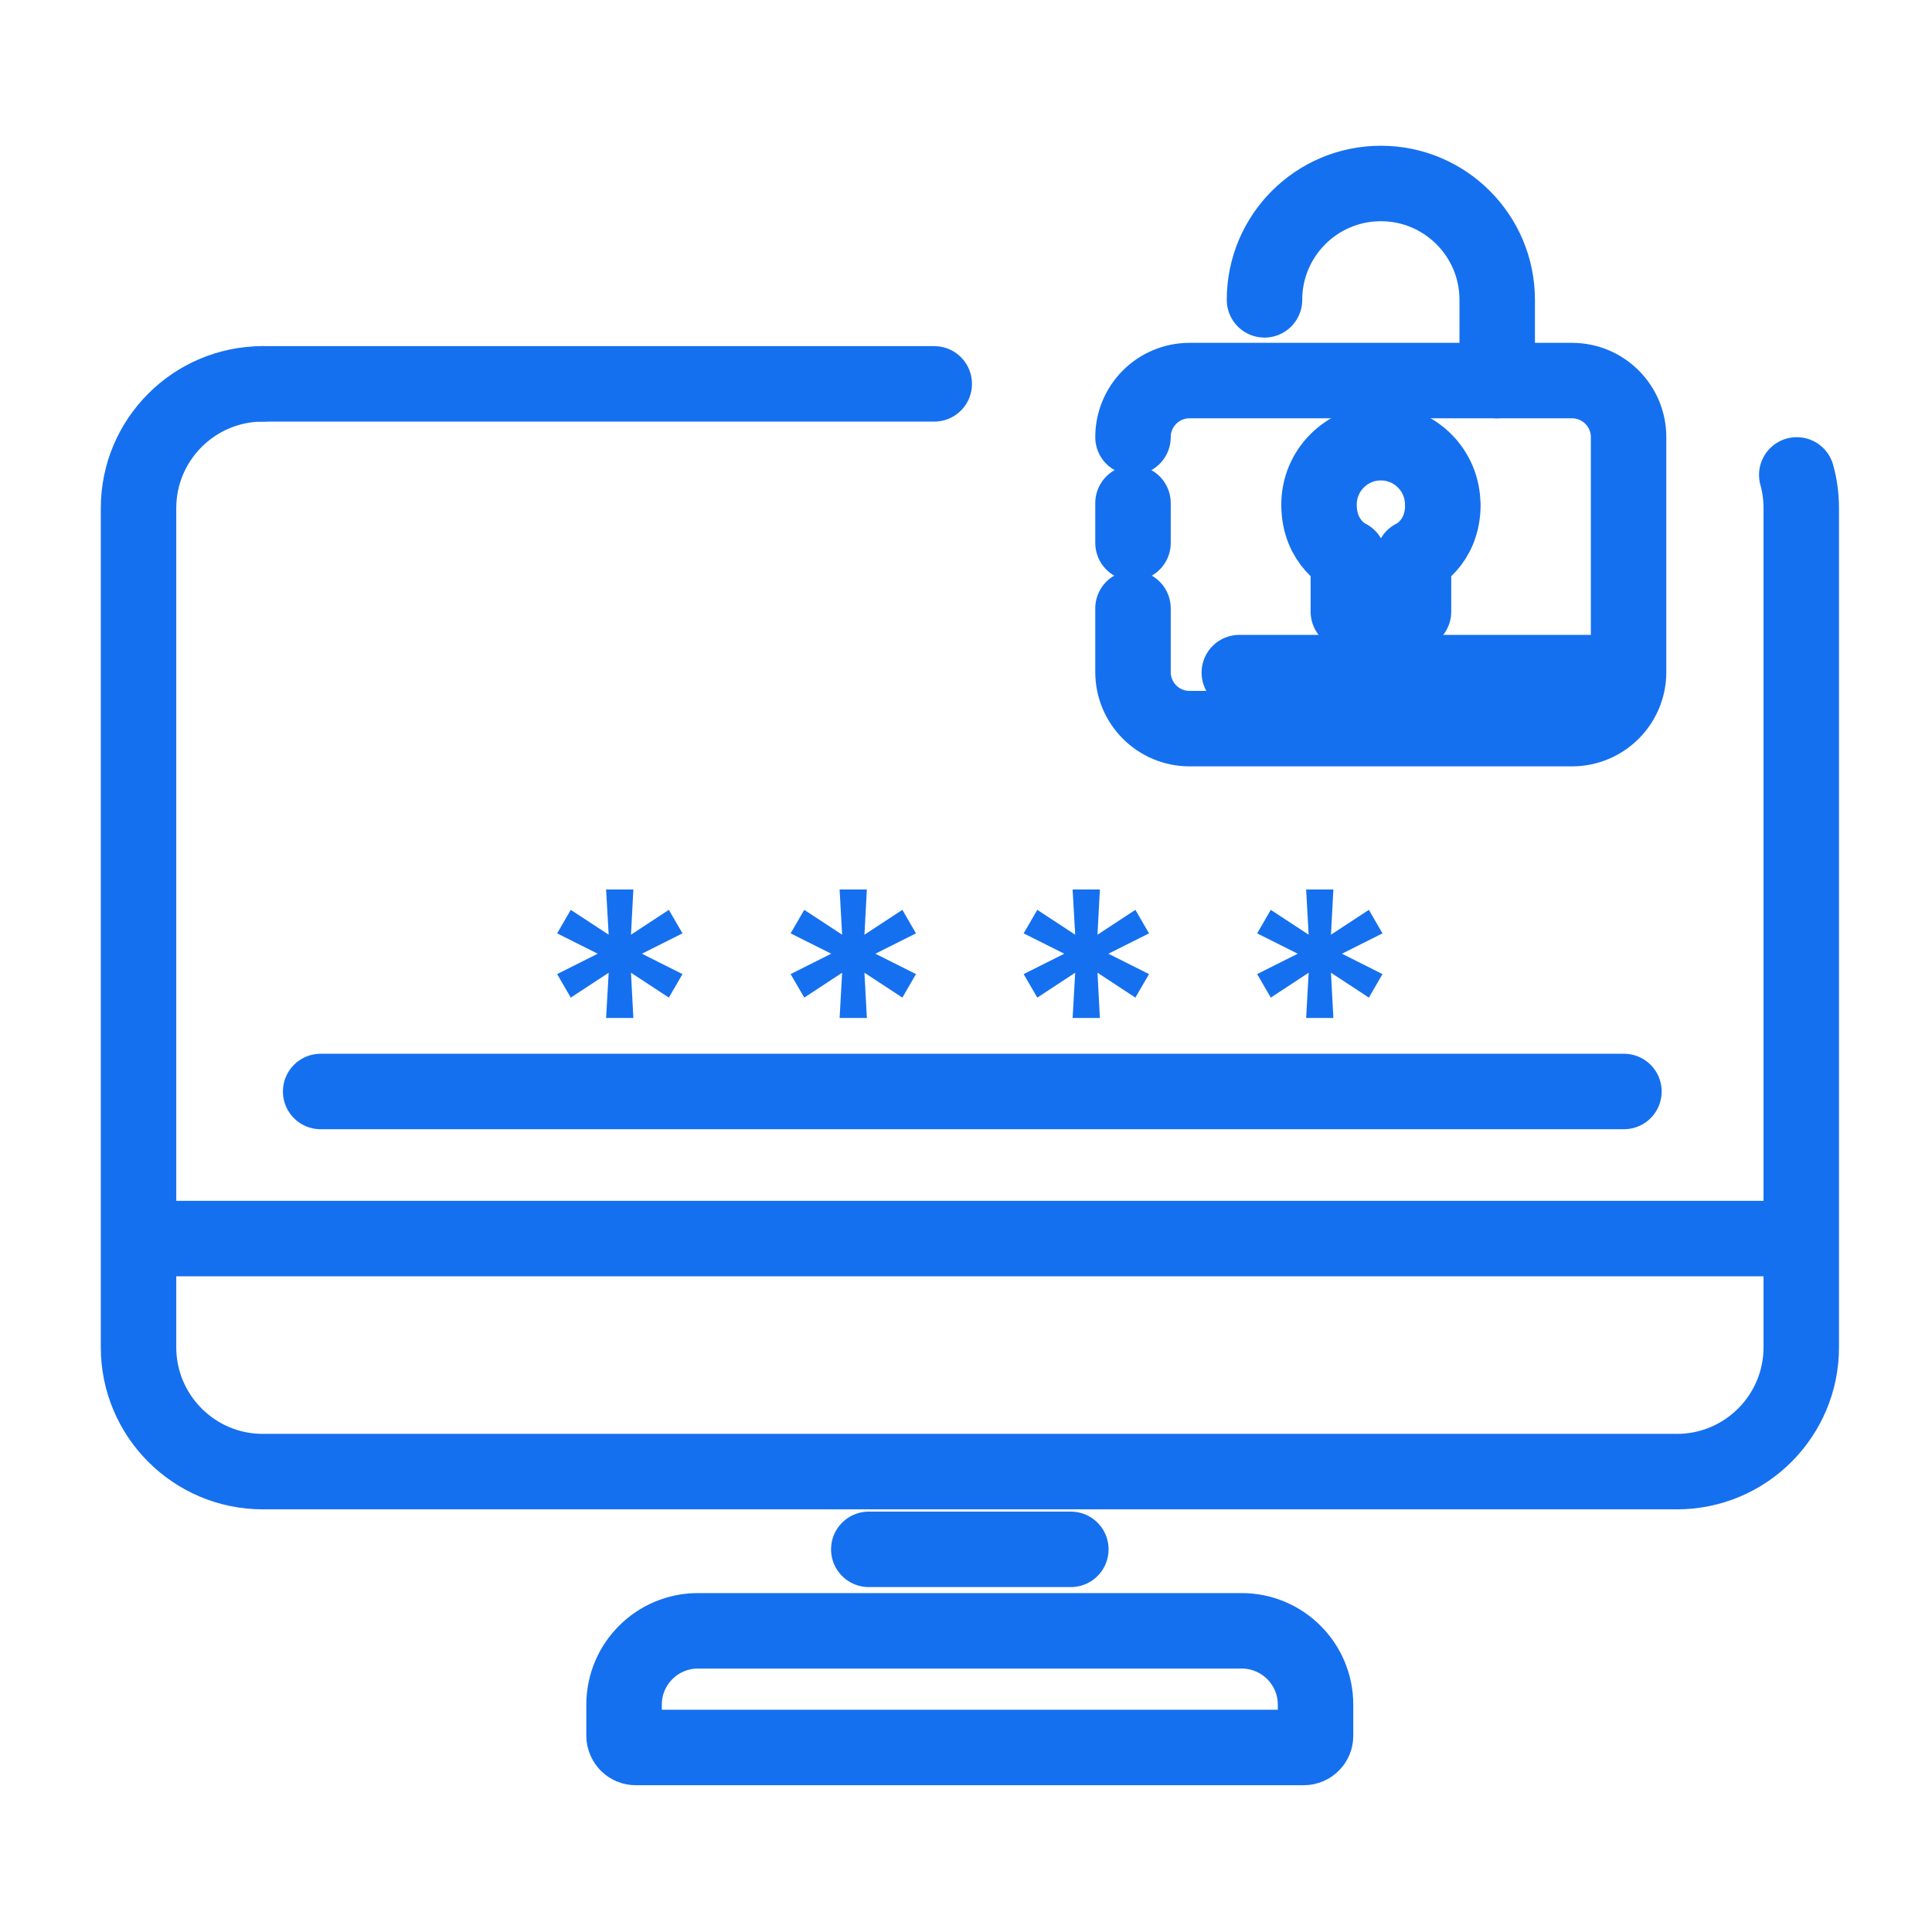 <svg xmlns="http://www.w3.org/2000/svg" width="64" height="64" viewBox="0 0 64 64" fill="none">
<path d="M8.707 12.716C6.435 12.716 4.589 14.561 4.589 16.833V44.631C4.589 46.904 6.435 48.749 8.707 48.749H55.551C57.823 48.749 59.669 46.904 59.669 44.631V16.833C59.669 16.451 59.619 16.084 59.52 15.732" stroke="#1570EF" stroke-width="2.5" stroke-linecap="round"/>
<path d="M30.948 12.716H8.662" stroke="#1570EF" stroke-width="2.5" stroke-linecap="round"/>
<path d="M4.847 41.029H59.411" stroke="#1570EF" stroke-width="2.5"/>
<path d="M20.673 56.469C20.673 55.119 21.77 54.023 23.119 54.023H41.133C42.483 54.023 43.579 55.119 43.579 56.469V57.501C43.579 57.714 43.406 57.888 43.192 57.888H21.06C20.847 57.888 20.673 57.714 20.673 57.501V56.469Z" stroke="#1570EF" stroke-width="2.5"/>
<path d="M28.78 51.324H35.473" stroke="#1570EF" stroke-width="2.5" stroke-linecap="round"/>
<path d="M37.532 17.985V16.665" stroke="#1570EF" stroke-width="2.5" stroke-linecap="round"/>
<path d="M37.532 14.482C37.532 13.445 38.37 12.607 39.407 12.607H52.073C53.11 12.607 53.949 13.445 53.949 14.482V22.261C53.949 23.298 53.11 24.137 52.073 24.137H39.407C38.37 24.137 37.532 23.298 37.532 22.261V20.153" stroke="#1570EF" stroke-width="2.5" stroke-linecap="round"/>
<path d="M41.054 22.281H53.795" stroke="#1570EF" stroke-width="2.5" stroke-linecap="round"/>
<path d="M47.792 16.715C47.792 15.583 46.874 14.665 45.743 14.665C44.611 14.665 43.694 15.583 43.694 16.715C43.694 18.024 44.666 18.461 44.666 18.461V20.262H46.824V18.461C46.824 18.461 47.797 18.029 47.797 16.715H47.792Z" stroke="#1570EF" stroke-width="2.5" stroke-linecap="round" stroke-linejoin="round"/>
<path d="M49.597 12.607V9.933C49.597 7.804 47.871 6.078 45.743 6.078C43.614 6.078 41.888 7.804 41.888 9.933" stroke="#1570EF" stroke-width="2.5" stroke-linecap="round"/>
<path d="M10.622 36.157H53.795" stroke="#1570EF" stroke-width="2.5" stroke-linecap="round"/>
<path d="M20.078 33.722L20.163 32.223L18.907 33.047L18.456 32.268L19.8 31.593L18.456 30.919L18.907 30.14L20.163 30.963L20.078 29.465H20.981L20.902 30.963L22.157 30.14L22.608 30.919L21.264 31.593L22.608 32.268L22.157 33.047L20.902 32.223L20.981 33.722H20.078Z" fill="#1570EF"/>
<path d="M27.813 33.722L27.897 32.223L26.642 33.047L26.19 32.268L27.535 31.593L26.19 30.919L26.642 30.14L27.897 30.963L27.813 29.465H28.716L28.636 30.963L29.892 30.14L30.343 30.919L28.998 31.593L30.343 32.268L29.892 33.047L28.636 32.223L28.716 33.722H27.813Z" fill="#1570EF"/>
<path d="M35.532 33.722L35.617 32.223L34.362 33.047L33.91 32.268L35.255 31.593L33.91 30.919L34.362 30.14L35.617 30.963L35.532 29.465H36.435L36.356 30.963L37.611 30.14L38.063 30.919L36.718 31.593L38.063 32.268L37.611 33.047L36.356 32.223L36.435 33.722H35.532Z" fill="#1570EF"/>
<path d="M43.267 33.722L43.351 32.223L42.096 33.047L41.645 32.268L42.989 31.593L41.645 30.919L42.096 30.14L43.351 30.963L43.267 29.465H44.17L44.09 30.963L45.346 30.14L45.797 30.919L44.453 31.593L45.797 32.268L45.346 33.047L44.09 32.223L44.17 33.722H43.267Z" fill="#1570EF"/>
</svg>